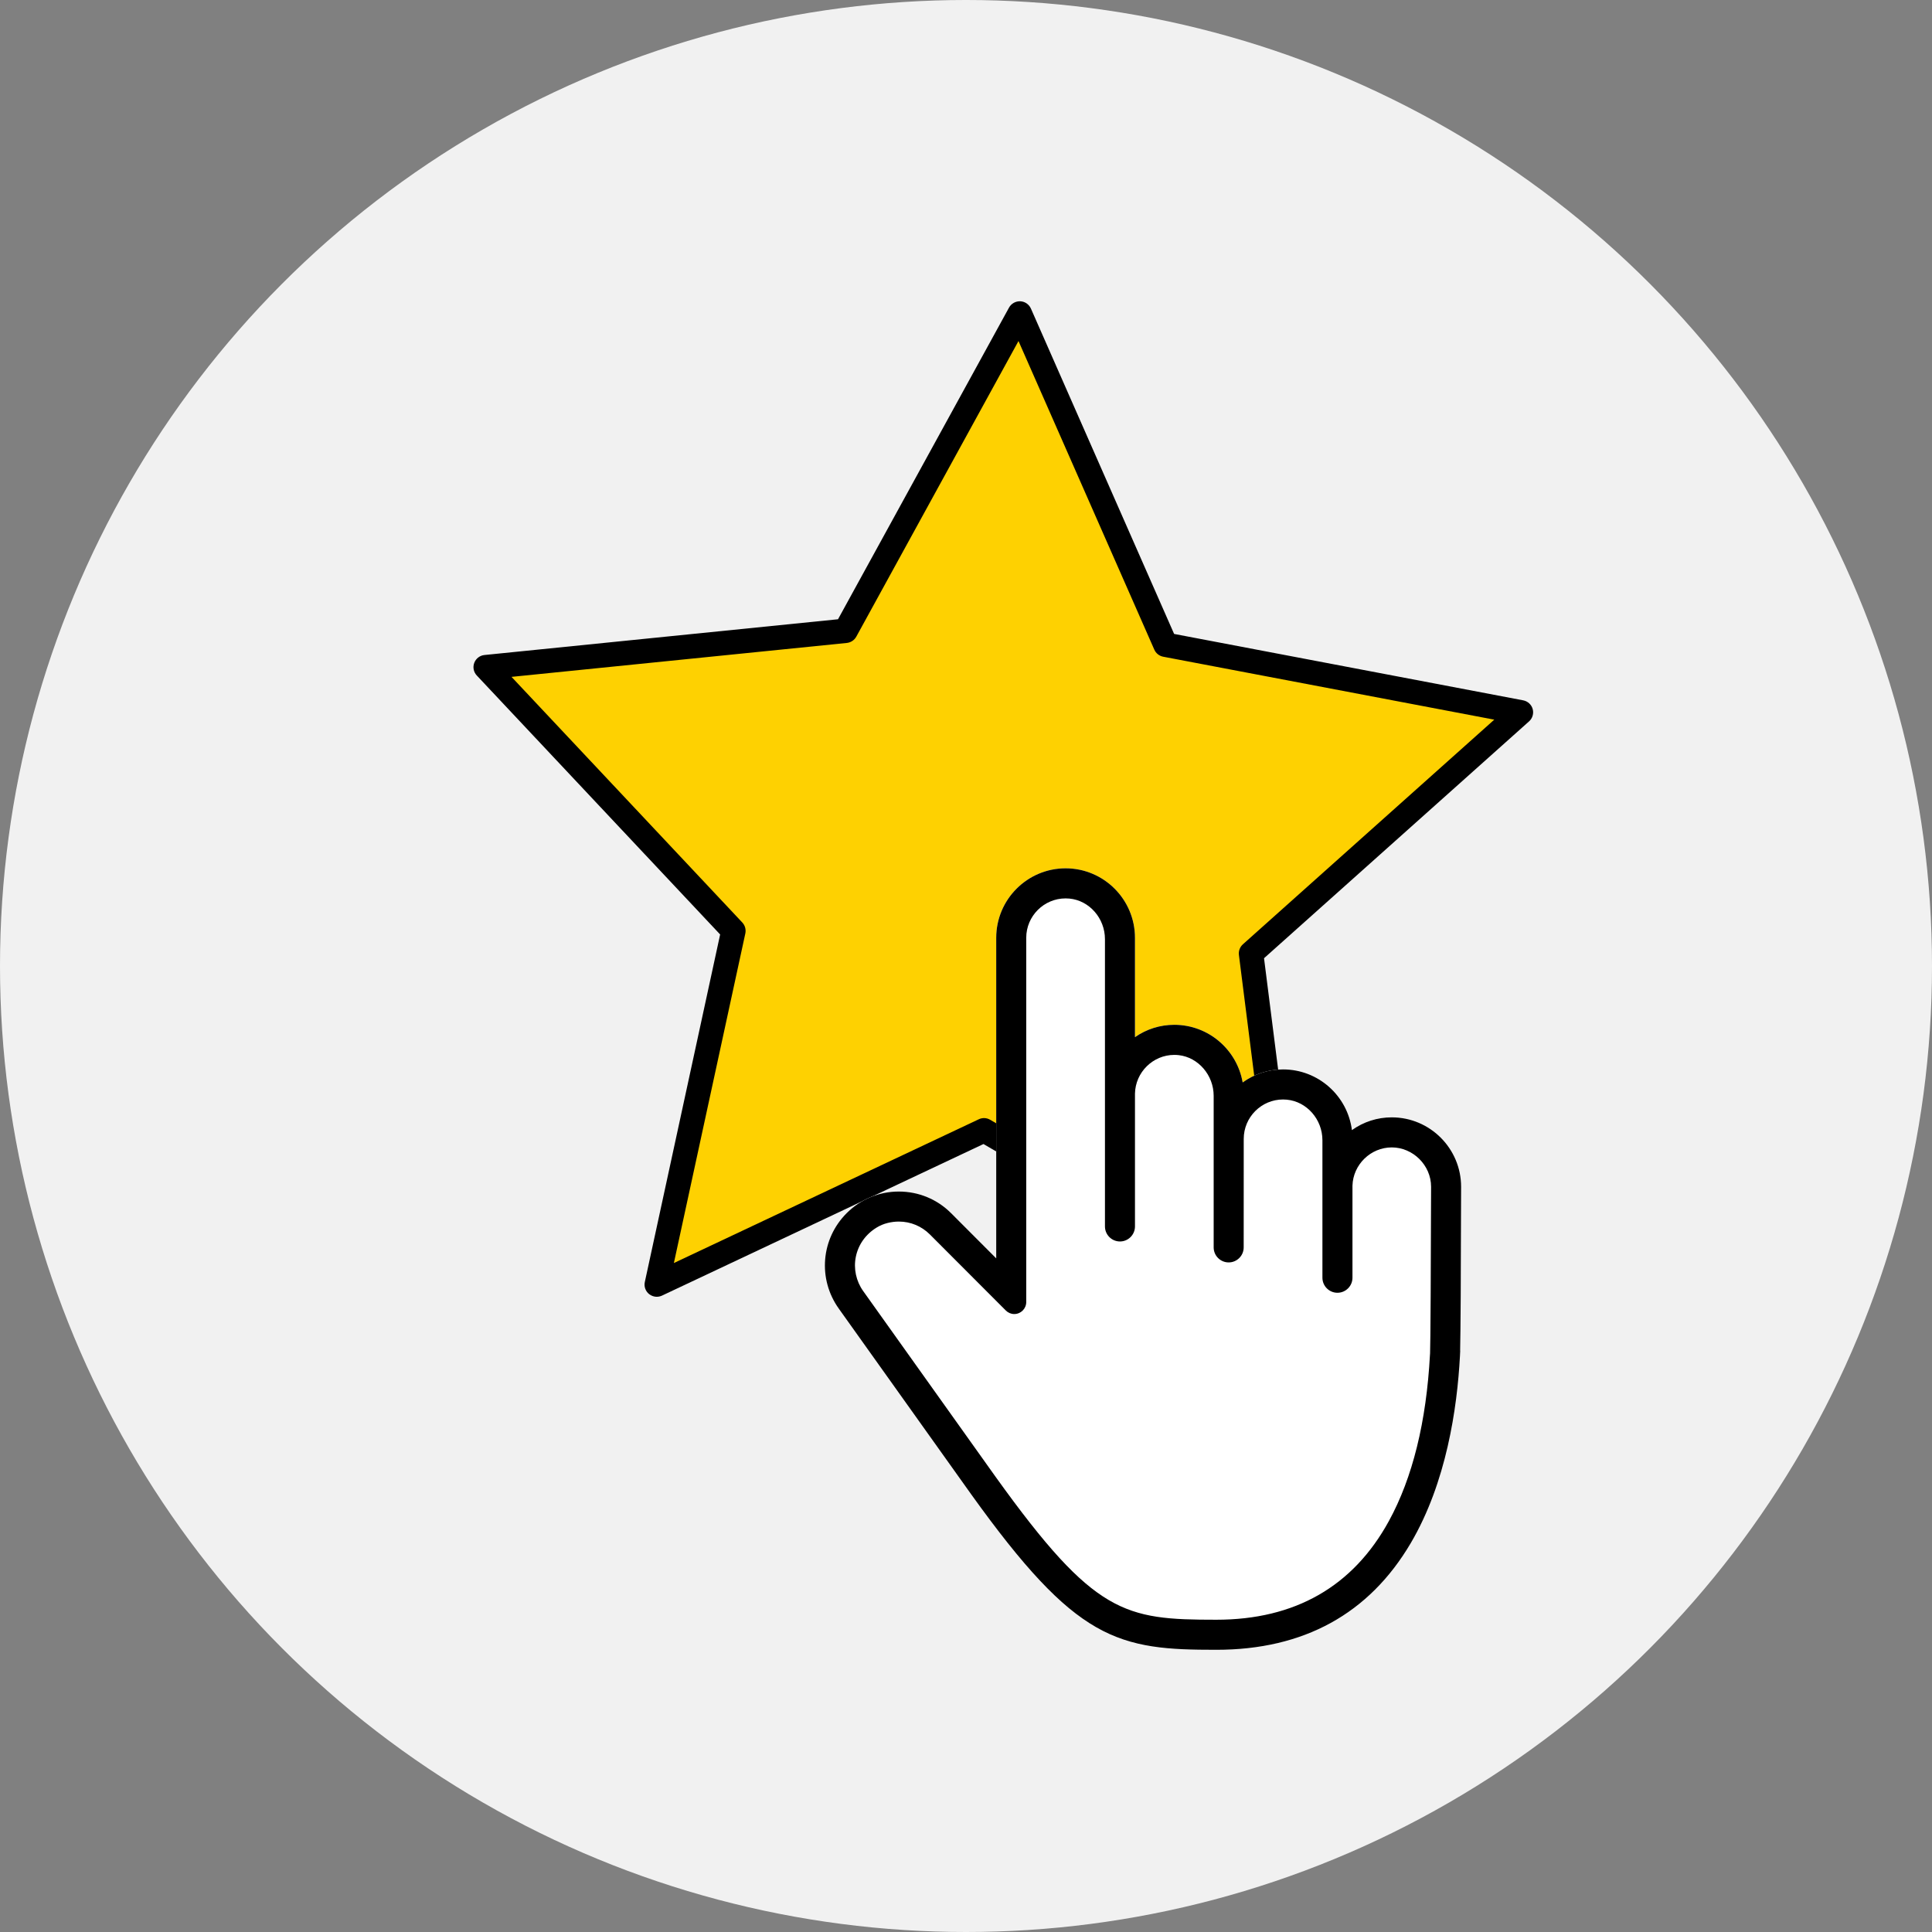 <svg width="89" height="89" viewBox="0 0 89 89" fill="none" xmlns="http://www.w3.org/2000/svg">
<rect x="0" y="0" width="89" height="89" fill="#808080" stroke="none"/>
<circle cx="44.5" cy="44.5" r="44.5" fill="#F1F1F1"/>
<path d="M45.328 52.065L30.255 59.173L33.784 42.879L22.371 30.731L38.95 29.055L46.971 14.44L53.687 29.699L70.057 32.813L57.627 43.919L59.725 60.459L45.328 52.065Z" fill="#FED101"/>
<path d="M29.937 59.638C29.927 59.631 29.914 59.622 29.903 59.615C29.737 59.483 29.658 59.265 29.705 59.056L33.174 43.048L21.963 31.116C21.816 30.96 21.772 30.735 21.847 30.536C21.921 30.337 22.104 30.196 22.316 30.174L38.604 28.527L46.482 14.17C46.585 13.984 46.786 13.871 47 13.879C47.213 13.888 47.402 14.018 47.49 14.214L54.087 29.203L70.168 32.262C70.378 32.303 70.548 32.457 70.605 32.663C70.662 32.868 70.597 33.09 70.438 33.231L58.229 44.142L60.288 60.39C60.316 60.603 60.219 60.812 60.041 60.928C59.863 61.048 59.631 61.053 59.448 60.946L45.305 52.701L30.496 59.684C30.314 59.769 30.103 59.752 29.939 59.639L29.937 59.638ZM23.559 31.176L34.194 42.495C34.321 42.631 34.372 42.818 34.335 42.999L31.043 58.183L45.09 51.56C45.259 51.48 45.453 51.49 45.612 51.583L59.026 59.404L57.072 43.99C57.049 43.807 57.119 43.624 57.255 43.501L68.836 33.152L53.583 30.252C53.403 30.218 53.249 30.095 53.175 29.927L46.918 15.71L39.446 29.329C39.357 29.49 39.194 29.598 39.01 29.618L23.562 31.181L23.559 31.176Z" fill="black"/>
<path d="M67.308 54.672C67.299 58.842 67.283 61.373 67.263 62.215H67.267L67.255 62.469C67.128 64.861 66.631 68.298 64.986 71.089C63.065 74.347 60.053 76 56.031 76C53.851 76 52.176 75.925 50.487 74.954C48.842 74.008 47.175 72.234 44.734 68.831L38.637 60.279C37.666 58.916 37.819 57.069 39.001 55.887C39.642 55.244 40.497 54.89 41.407 54.89C42.318 54.89 43.172 55.244 43.814 55.887L45.892 57.968V43.201C45.892 41.436 47.326 40 49.088 40C50.851 40 52.284 41.436 52.284 43.201V47.778C52.814 47.408 53.44 47.209 54.095 47.209C55.671 47.209 56.985 48.358 57.245 49.864C57.784 49.474 58.429 49.264 59.106 49.264C60.733 49.264 62.078 50.485 62.278 52.06C62.813 51.678 63.448 51.472 64.113 51.472C65.875 51.472 67.308 52.907 67.308 54.672Z" fill="white"/>
<path d="M67.308 54.672C67.308 52.907 65.875 51.472 64.113 51.472C63.448 51.472 62.813 51.678 62.278 52.06C62.078 50.485 60.733 49.264 59.106 49.264C58.429 49.264 57.784 49.474 57.245 49.864C56.985 48.358 55.671 47.209 54.095 47.209C53.44 47.209 52.814 47.408 52.284 47.778V43.201C52.284 41.436 50.851 40 49.088 40C47.326 40 45.892 41.436 45.892 43.201V57.968L43.814 55.887C43.172 55.244 42.317 54.89 41.407 54.89C40.498 54.89 39.642 55.244 39.001 55.887C37.819 57.069 37.666 58.916 38.637 60.279L44.734 68.831C47.175 72.234 48.842 74.008 50.487 74.954C52.176 75.925 53.851 76 56.031 76C60.053 76 63.065 74.347 64.986 71.089C66.631 68.298 67.128 64.861 67.255 62.469L67.267 62.216H67.263C67.283 61.373 67.299 58.842 67.308 54.672ZM65.878 62.346L65.874 62.396C65.709 65.492 65.073 68.074 63.981 70.068C62.33 73.085 59.655 74.615 56.031 74.615C53.903 74.615 52.508 74.553 51.073 73.707C49.653 72.869 48.191 71.275 45.859 68.025L39.763 59.473C39.438 59.017 39.314 58.442 39.425 57.896C39.538 57.339 39.876 56.861 40.377 56.553C40.537 56.454 40.711 56.381 40.893 56.337C41.063 56.295 41.236 56.273 41.407 56.273C41.947 56.273 42.454 56.485 42.836 56.866L46.335 60.371C46.439 60.475 46.577 60.533 46.722 60.533C47.027 60.533 47.275 60.285 47.275 59.98V43.201C47.275 42.2 48.089 41.386 49.088 41.386C49.146 41.386 49.205 41.389 49.264 41.394C50.182 41.481 50.901 42.301 50.901 43.263V56.497C50.901 56.879 51.211 57.19 51.593 57.19C51.974 57.19 52.284 56.879 52.284 56.497V50.38C52.302 49.396 53.114 48.595 54.095 48.595C54.162 48.595 54.23 48.599 54.297 48.606C55.2 48.706 55.909 49.528 55.909 50.479V57.463C55.909 57.844 56.218 58.155 56.6 58.155C56.981 58.155 57.292 57.845 57.292 57.463L57.294 52.465C57.294 51.464 58.107 50.649 59.106 50.649C59.165 50.649 59.223 50.653 59.282 50.658C60.2 50.745 60.919 51.565 60.919 52.526V58.86C60.919 59.243 61.23 59.553 61.611 59.553C61.992 59.553 62.303 59.243 62.303 58.86V54.621C62.33 53.648 63.142 52.857 64.113 52.857C65.084 52.857 65.924 53.671 65.925 54.671C65.917 58.138 65.897 62.01 65.878 62.346Z" fill="black"/>
</svg>
